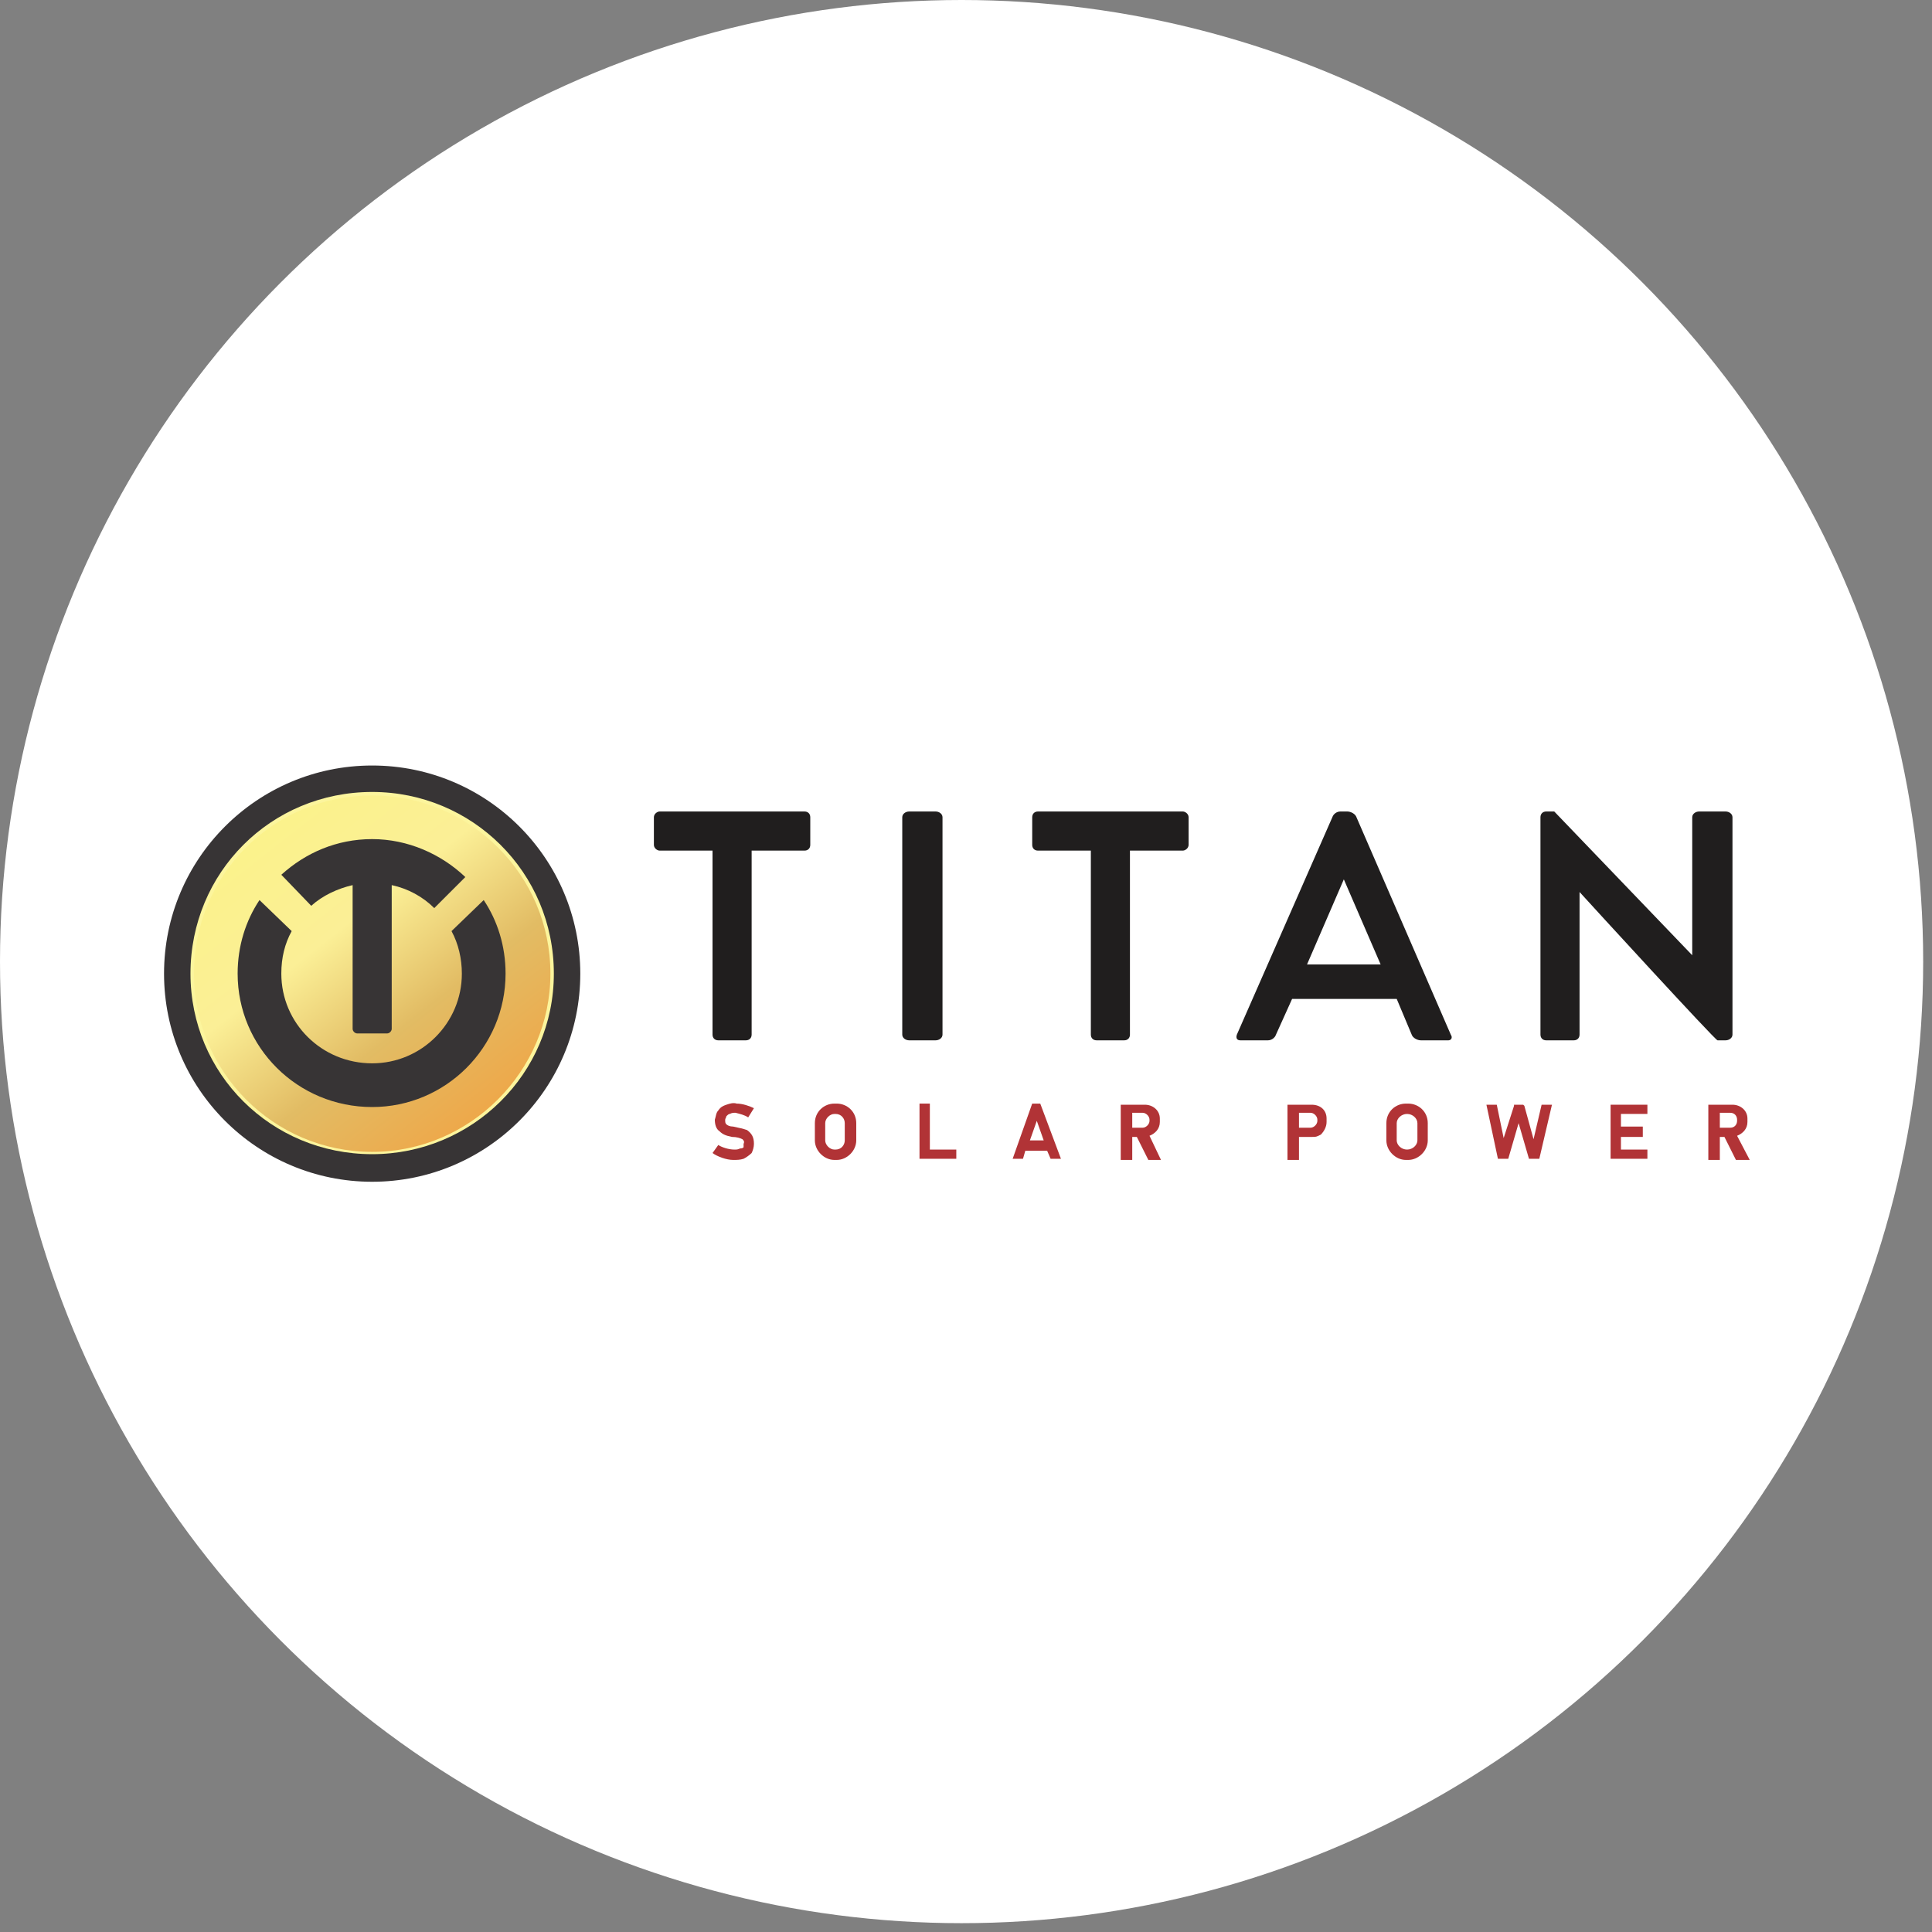 <?xml version="1.0" encoding="UTF-8"?> <svg xmlns="http://www.w3.org/2000/svg" width="106" height="106" viewBox="0 0 106 106" fill="none"><rect x="0" y="0" width="106" height="106" fill="#808080" stroke="none"/><circle cx="52.758" cy="52.758" r="52.758" fill="white"></circle><path d="M20.419 64.838C26.726 64.838 31.838 59.726 31.838 53.419C31.838 47.112 26.726 42 20.419 42C14.113 42 9 47.112 9 53.419C9 59.726 14.113 64.838 20.419 64.838Z" fill="#373435"></path><path fill-rule="evenodd" clip-rule="evenodd" d="M20.419 43.451C25.908 43.451 30.387 47.867 30.387 53.419C30.387 58.908 25.908 63.324 20.419 63.324C14.867 63.324 10.451 58.908 10.451 53.419C10.451 47.867 14.867 43.451 20.419 43.451ZM20.419 44.019C25.593 44.019 29.82 48.183 29.82 53.419C29.82 58.593 25.593 62.82 20.419 62.82C15.183 62.82 11.019 58.593 11.019 53.419C11.019 48.183 15.183 44.019 20.419 44.019Z" fill="#FCF59D"></path><path fill-rule="evenodd" clip-rule="evenodd" d="M14.237 49.382L16.003 51.085C15.625 51.779 15.435 52.536 15.435 53.419C15.435 56.132 17.643 58.34 20.419 58.34C23.132 58.34 25.34 56.132 25.34 53.419C25.34 52.599 25.151 51.779 24.773 51.085L26.539 49.382C27.296 50.517 27.738 51.905 27.738 53.419C27.738 57.457 24.457 60.738 20.419 60.738C16.319 60.738 13.038 57.457 13.038 53.419C13.038 51.905 13.48 50.517 14.237 49.382ZM25.53 48.12L23.826 49.823C23.195 49.193 22.375 48.751 21.492 48.562V56.448C21.492 56.574 21.366 56.7 21.24 56.7H19.599C19.473 56.7 19.347 56.574 19.347 56.448V48.562C18.527 48.751 17.707 49.129 17.076 49.697L15.435 47.994C16.76 46.795 18.464 46.038 20.419 46.038C22.375 46.038 24.205 46.858 25.53 48.12ZM20.419 43.641C25.782 43.641 30.198 47.994 30.198 53.419C30.198 58.782 25.782 63.198 20.419 63.198C14.994 63.198 10.641 58.782 10.641 53.419C10.641 47.994 14.994 43.641 20.419 43.641Z" fill="url(#paint0_linear_920_2411)"></path><path fill-rule="evenodd" clip-rule="evenodd" d="M36.191 44.523H44.141C44.33 44.523 44.456 44.65 44.456 44.839V46.353C44.456 46.542 44.33 46.669 44.141 46.669H41.239V56.763C41.239 56.952 41.112 57.078 40.923 57.078H39.409C39.22 57.078 39.093 56.952 39.093 56.763V46.669H36.191C36.065 46.669 35.876 46.542 35.876 46.353V44.839C35.876 44.65 36.065 44.523 36.191 44.523Z" fill="#201E1E"></path><path fill-rule="evenodd" clip-rule="evenodd" d="M49.503 56.763V44.839C49.503 44.65 49.692 44.523 49.882 44.523H51.333C51.522 44.523 51.711 44.65 51.711 44.839V56.763C51.711 56.952 51.522 57.078 51.333 57.078H49.882C49.692 57.078 49.503 56.952 49.503 56.763Z" fill="#201E1E"></path><path fill-rule="evenodd" clip-rule="evenodd" d="M59.85 56.763V46.669H56.948C56.759 46.669 56.633 46.542 56.633 46.353V44.839C56.633 44.65 56.759 44.523 56.948 44.523H64.897C65.024 44.523 65.213 44.65 65.213 44.839V46.353C65.213 46.542 65.024 46.669 64.897 46.669H61.995V56.763C61.995 56.952 61.869 57.078 61.68 57.078H60.166C59.977 57.078 59.85 56.952 59.85 56.763Z" fill="#201E1E"></path><path fill-rule="evenodd" clip-rule="evenodd" d="M79.597 56.763L74.424 44.839C74.361 44.65 74.108 44.523 73.919 44.523H73.856H73.667H73.541C73.351 44.523 73.162 44.65 73.099 44.839L67.862 56.763C67.799 56.952 67.862 57.078 68.052 57.078H69.566C69.755 57.078 69.945 56.952 70.008 56.763L70.891 54.807H76.632L77.452 56.763C77.515 56.952 77.767 57.078 77.957 57.078H79.471C79.597 57.078 79.723 56.952 79.597 56.763ZM71.711 52.914L73.73 48.246L75.749 52.914H71.711Z" fill="#201E1E"></path><path fill-rule="evenodd" clip-rule="evenodd" d="M84.518 56.763V44.839C84.518 44.65 84.644 44.523 84.833 44.523H85.148C85.212 44.523 85.212 44.523 85.275 44.523L92.845 52.41V44.839C92.845 44.65 93.035 44.523 93.224 44.523H94.675C94.864 44.523 95.053 44.65 95.053 44.839V56.763C95.053 56.952 94.864 57.078 94.675 57.078H94.233C94.107 57.078 87.293 49.634 86.663 48.94V56.763C86.663 56.952 86.536 57.078 86.347 57.078H84.833C84.644 57.078 84.518 56.952 84.518 56.763Z" fill="#201E1E"></path><path d="M41.05 61.306C40.86 61.179 40.608 61.116 40.355 61.053C40.229 61.053 40.166 61.053 40.04 61.116C39.977 61.116 39.914 61.179 39.851 61.243C39.851 61.306 39.788 61.369 39.788 61.432C39.788 61.558 39.788 61.621 39.851 61.684C39.914 61.747 40.04 61.81 40.229 61.81C40.545 61.873 40.797 61.937 40.986 62C41.239 62.189 41.365 62.378 41.365 62.757C41.365 62.946 41.302 63.135 41.239 63.261C41.113 63.388 40.923 63.514 40.797 63.577C40.608 63.64 40.419 63.64 40.229 63.64C39.851 63.64 39.346 63.451 39.094 63.261L39.409 62.82C39.599 62.946 39.977 63.072 40.292 63.072C40.419 63.072 40.482 63.072 40.608 63.009C40.671 63.009 40.734 63.009 40.797 62.946C40.797 62.883 40.797 62.82 40.797 62.757C40.86 62.63 40.797 62.567 40.734 62.504C40.608 62.441 40.419 62.378 40.166 62.378C39.851 62.315 39.662 62.252 39.472 62.063C39.283 61.937 39.22 61.684 39.22 61.432C39.283 61.243 39.283 61.053 39.409 60.927C39.535 60.738 39.662 60.675 39.851 60.612C40.04 60.549 40.229 60.486 40.419 60.549C40.734 60.549 41.113 60.675 41.365 60.801L41.05 61.306Z" fill="#B13336"></path><path fill-rule="evenodd" clip-rule="evenodd" d="M45.781 60.549H45.907C46.474 60.549 46.979 60.99 46.979 61.621V62.568C46.979 63.136 46.474 63.64 45.907 63.64H45.781C45.213 63.64 44.708 63.136 44.708 62.568V61.621C44.708 60.99 45.213 60.549 45.781 60.549ZM45.781 61.117H45.844C46.159 61.117 46.348 61.369 46.348 61.621V62.568C46.348 62.82 46.159 63.072 45.844 63.072H45.781C45.528 63.072 45.276 62.82 45.276 62.568V61.621C45.276 61.369 45.528 61.117 45.781 61.117Z" fill="#B13336"></path><path fill-rule="evenodd" clip-rule="evenodd" d="M51.017 60.549H50.449V63.577H50.639H51.017H52.468V63.072H51.017V60.549Z" fill="#B13336"></path><path fill-rule="evenodd" clip-rule="evenodd" d="M57.642 63.577H58.209L57.074 60.549H56.632L55.56 63.577H56.127L56.254 63.136H57.452L57.642 63.577ZM56.506 62.568L56.884 61.495L57.263 62.568H56.506Z" fill="#B13336"></path><path fill-rule="evenodd" clip-rule="evenodd" d="M62.121 63.64H61.49V60.611H61.932H62.121H62.815C63.257 60.611 63.635 60.927 63.635 61.368V61.558C63.635 61.936 63.383 62.189 63.068 62.315L63.698 63.64H63.004L62.373 62.378H62.121V63.64ZM62.121 61.053H62.689C62.878 61.053 63.068 61.242 63.068 61.431V61.495C63.068 61.684 62.878 61.873 62.689 61.873H62.121V61.053Z" fill="#B13336"></path><path fill-rule="evenodd" clip-rule="evenodd" d="M71.269 63.64H70.638V60.611H71.142H71.269H71.963C72.467 60.611 72.783 60.927 72.783 61.368V61.558C72.783 61.81 72.656 62.062 72.467 62.252C72.215 62.378 72.215 62.378 71.963 62.378H71.395H71.269V63.64ZM71.269 61.053H71.9C72.089 61.053 72.278 61.242 72.278 61.431V61.495C72.278 61.684 72.089 61.873 71.9 61.873H71.269V61.053Z" fill="#B13336"></path><path fill-rule="evenodd" clip-rule="evenodd" d="M77.136 60.549H77.262C77.83 60.549 78.335 60.99 78.335 61.621V62.568C78.335 63.136 77.83 63.64 77.262 63.64H77.136C76.568 63.64 76.064 63.136 76.064 62.568V61.621C76.064 60.99 76.568 60.549 77.136 60.549ZM77.199 61.117C77.514 61.117 77.767 61.369 77.767 61.621V62.568C77.767 62.82 77.514 63.072 77.199 63.072C76.884 63.072 76.631 62.82 76.631 62.568V61.621C76.631 61.369 76.884 61.117 77.199 61.117Z" fill="#B13336"></path><path fill-rule="evenodd" clip-rule="evenodd" d="M81.553 60.611H82.121L82.499 62.441L83.067 60.674V60.611H83.572L83.635 60.674L84.139 62.504L84.581 60.611H85.149L84.455 63.577H83.887L83.319 61.621L82.751 63.577C82.562 63.577 82.373 63.577 82.184 63.577L81.553 60.611Z" fill="#B13336"></path><path fill-rule="evenodd" clip-rule="evenodd" d="M88.934 61.116V61.81H90.133V62.378H88.934V63.072H90.385V63.577H88.934H88.555H88.366V61.116V60.737V60.611H90.385V61.116H88.934Z" fill="#B13336"></path><path fill-rule="evenodd" clip-rule="evenodd" d="M94.359 63.64H93.728V60.611H94.17H94.359H95.053C95.495 60.611 95.874 60.927 95.874 61.368V61.558C95.874 61.936 95.621 62.189 95.306 62.315L96 63.64H95.243L94.612 62.378H94.359V63.64ZM94.359 61.053H94.927C95.18 61.053 95.306 61.242 95.306 61.431V61.495C95.306 61.684 95.18 61.873 94.927 61.873H94.359V61.053Z" fill="#B13336"></path><defs><linearGradient id="paint0_linear_920_2411" x1="14.295" y1="45.619" x2="26.502" y2="61.177" gradientUnits="userSpaceOnUse"><stop stop-color="#FBF28B"></stop><stop offset="0.349" stop-color="#FBEF96"></stop><stop offset="0.671" stop-color="#E2BC64"></stop><stop offset="1" stop-color="#EEA84A"></stop></linearGradient></defs></svg> 